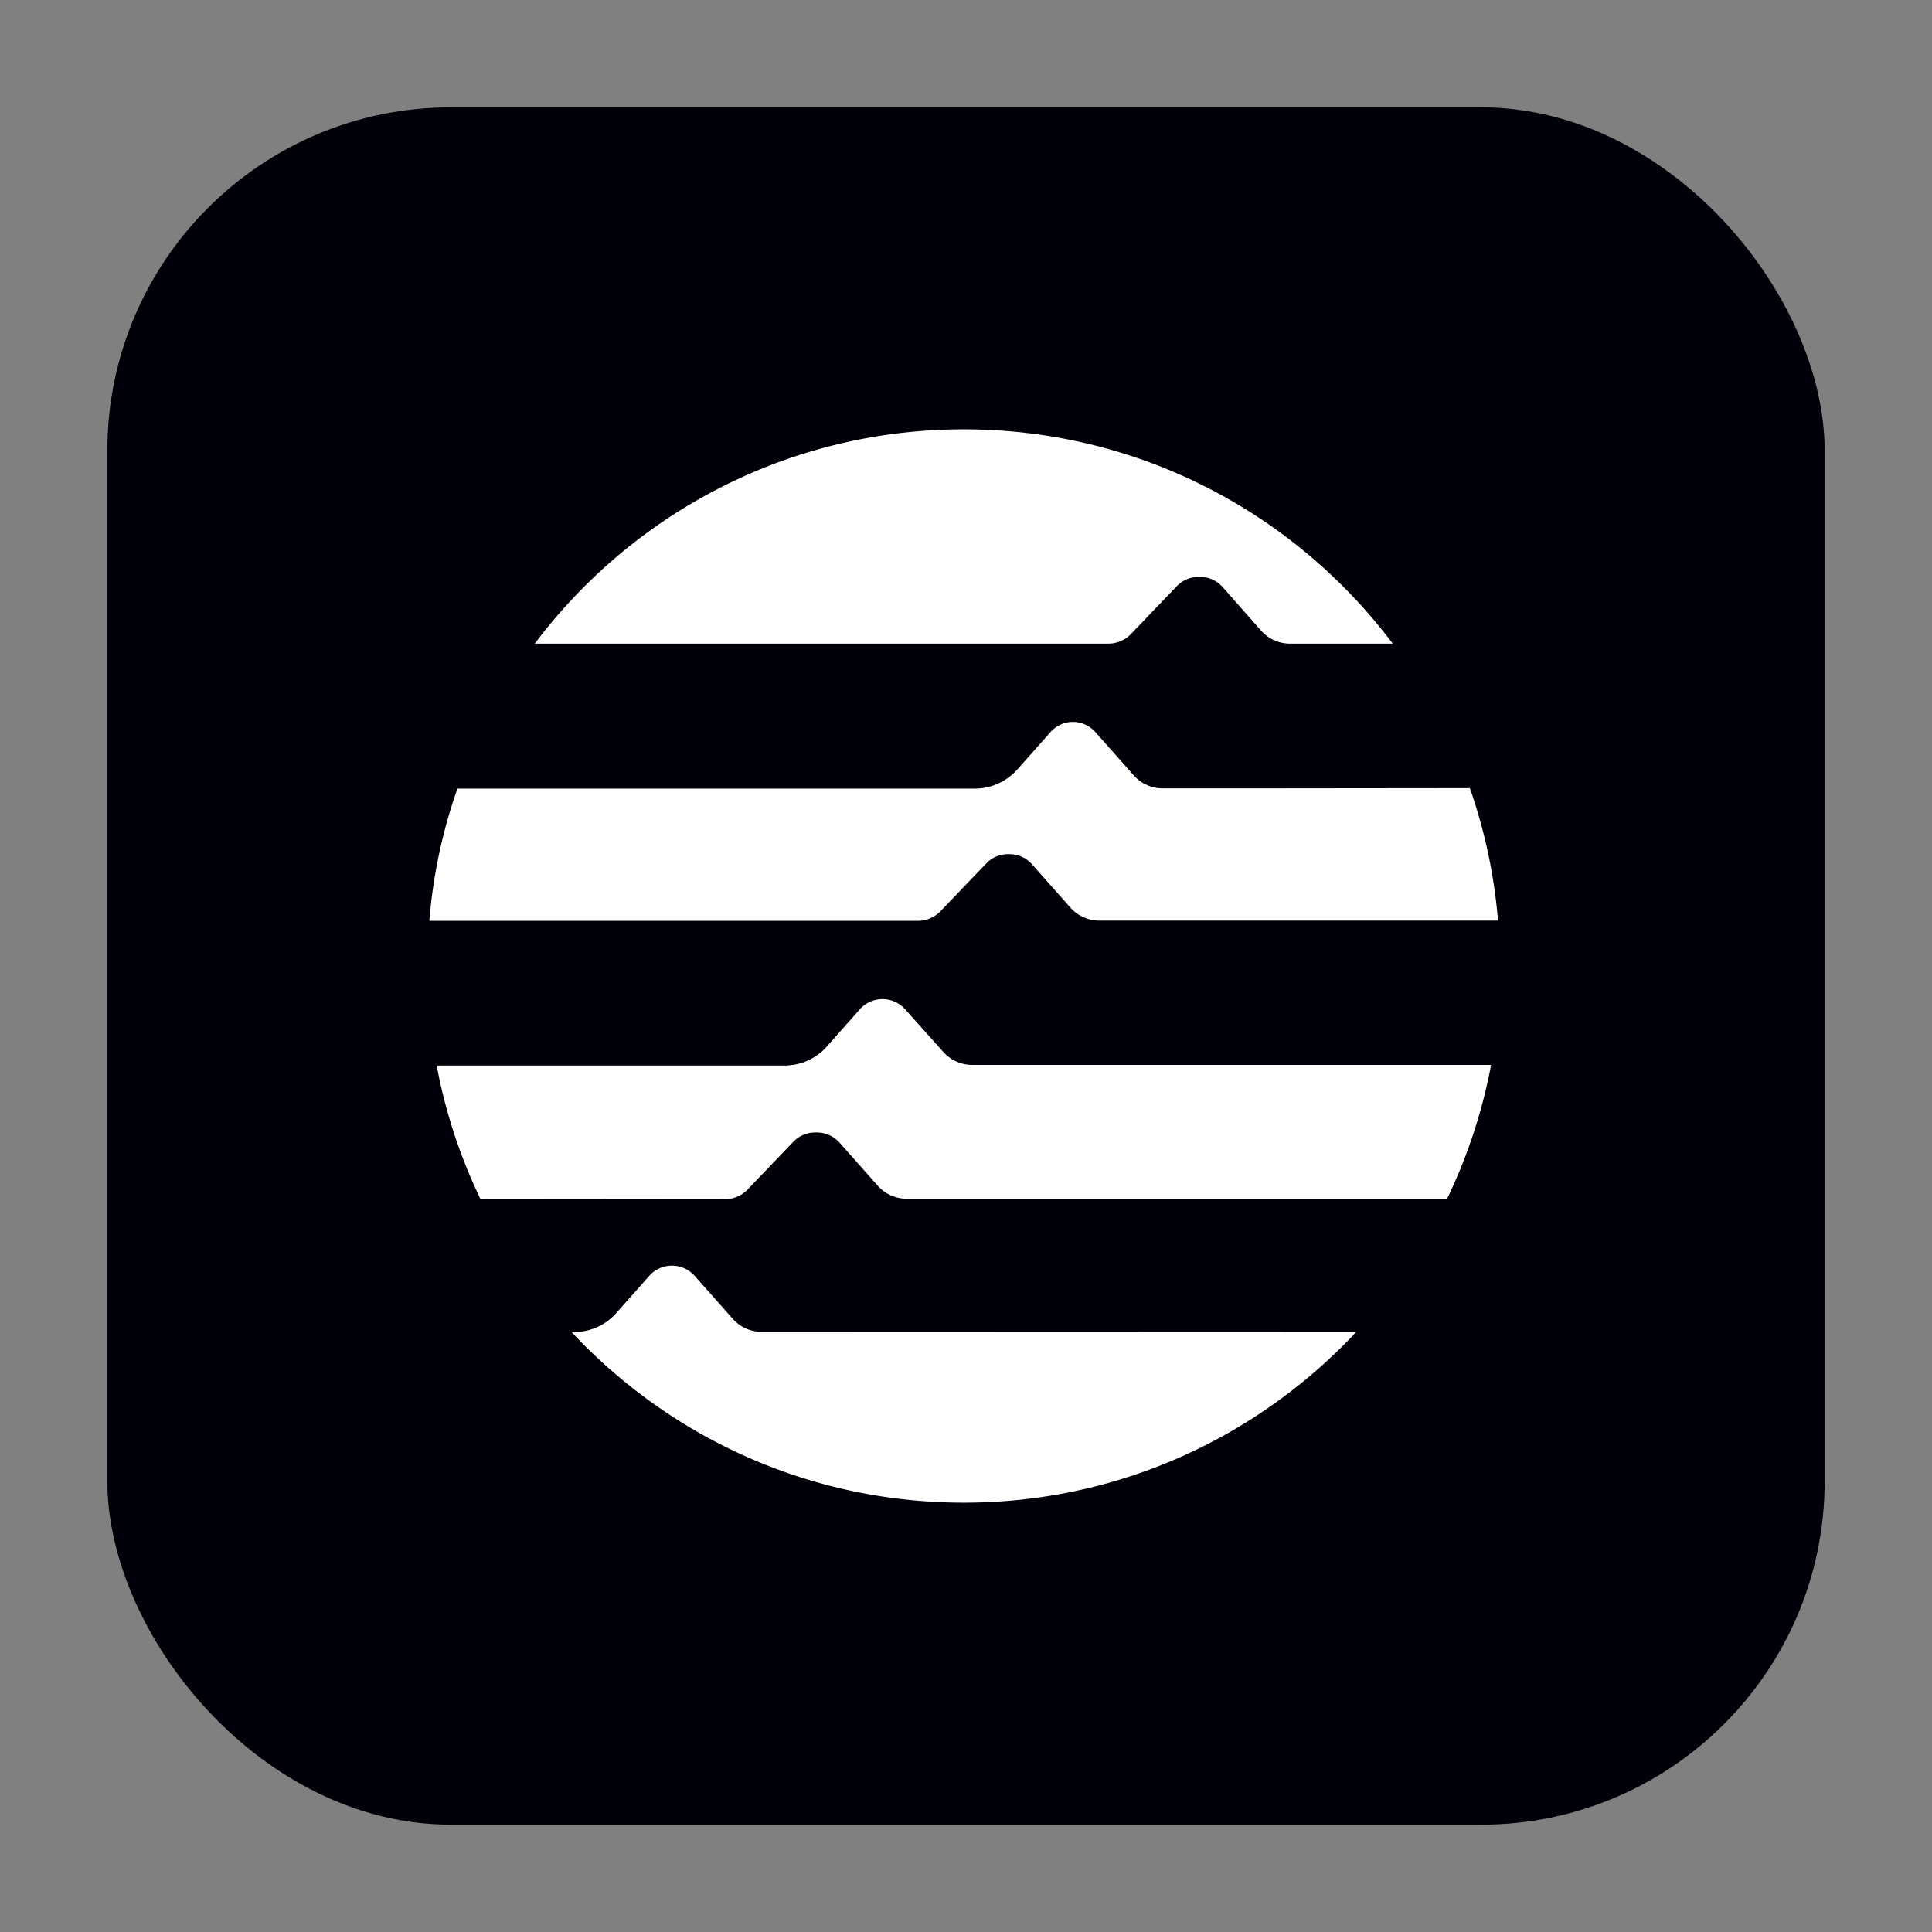 <svg xmlns="http://www.w3.org/2000/svg" width="90" height="90" fill="none"><rect width="100%" height="100%" fill="#808080" stroke="none"/><rect width="80" height="80" x="5" y="5" fill="#000008" rx="16"/><path fill="#fff" d="M51.633 29.983c.405 0 .779-.166 1.06-.457l2.119-2.212a1.39 1.39 0 0 1 1.018-.437h.083c.405 0 .78.177 1.05.478l1.786 2.026c.343.384.831.602 1.34.602h4.79C60.317 23.916 53.065 20 44.9 20s-15.427 3.916-19.988 9.983h26.72Zm2.524 6.742h4.405l9.91-.01a24.808 24.808 0 0 1 1.31 6.17H51.207c-.51 0-.997-.217-1.34-.602l-1.787-2.015a1.405 1.405 0 0 0-1.05-.478h-.082c-.374 0-.748.156-1.008.437l-2.12 2.212a1.46 1.46 0 0 1-1.059.457H20a24.53 24.53 0 0 1 1.309-6.16H45.42c.748 0 1.476-.332 1.974-.893l1.538-1.735c.27-.302.644-.478 1.049-.478.405 0 .78.176 1.05.478l1.786 2.015c.343.384.831.602 1.34.602ZM34.835 55.404c-.28.291-.655.457-1.06.457l-11.386.01a24.932 24.932 0 0 1-2.046-6.233h16.195c.759 0 1.486-.322 1.985-.893l1.537-1.735a1.414 1.414 0 0 1 2.099 0l1.786 1.995c.343.384.831.602 1.34.602H69.46a24.936 24.936 0 0 1-2.047 6.233H42.231c-.509 0-.997-.218-1.34-.602l-1.787-2.016a1.414 1.414 0 0 0-1.049-.467h-.083a1.41 1.41 0 0 0-1.018.436l-2.12 2.213Zm.644 6.638 27.696.01C58.604 66.936 52.12 70 44.9 70c-7.22 0-13.713-3.065-18.273-7.947h.104c.758 0 1.485-.322 1.984-.894l1.537-1.734a1.414 1.414 0 0 1 2.099 0l1.787 2.015c.342.384.83.602 1.34.602Z"/></svg>